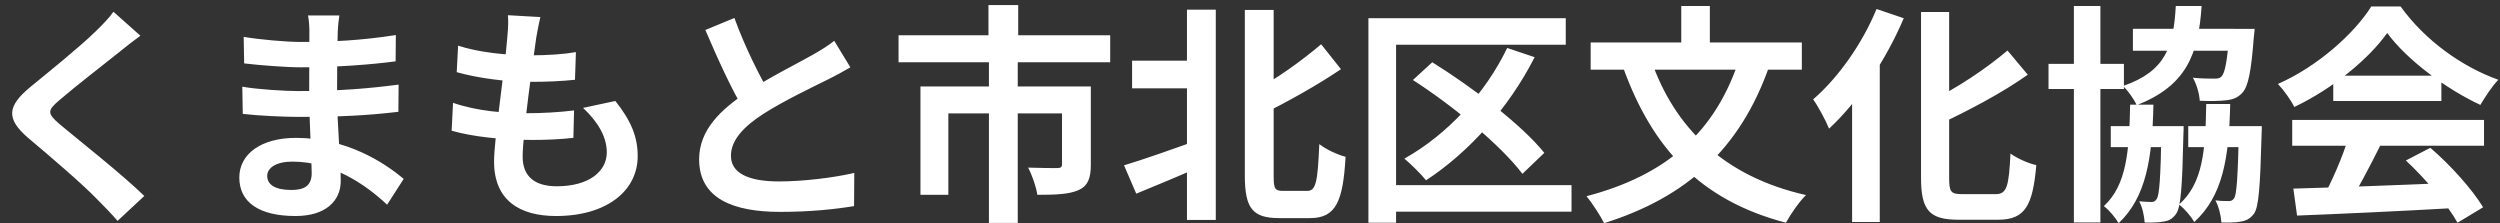 <svg fill="none" height="31" viewBox="0 0 347 31" width="347" xmlns="http://www.w3.org/2000/svg"><rect x="0" y="0" width="347" height="31" fill="#333333" stroke="none"/><path d="m19.488 4.96c-1.024.736-2.08 1.568-2.816 2.176-2.08 1.664-6.304 4.928-8.448 6.784-1.696 1.44-1.664 1.824.064 3.328 2.4 2.016 8.48 6.784 11.744 9.952l-3.712 3.456c-.896-1.024-1.856-2.016-2.816-2.976-1.92-2.016-6.624-6.048-9.568-8.512-3.168-2.72-2.912-4.448.288-7.104 2.496-2.048 6.912-5.6 9.056-7.712.928-.896 1.952-1.952 2.464-2.72zm27.616-2.816c-.096.64-.192 1.44-.224 2.272-.064 1.632-.096 6.176-.096 8.864 0 3.52.512 9.312.512 11.84 0 2.752-2.08 4.864-6.272 4.864-5.12 0-7.808-1.952-7.808-5.344 0-3.232 2.976-5.504 7.872-5.504 7.04 0 12.288 3.456 14.944 5.696l-2.304 3.584c-3.04-2.88-7.68-5.984-13.152-5.984-2.24 0-3.488.864-3.488 1.984 0 1.216 1.12 1.952 3.328 1.952 1.696 0 2.848-.48 2.848-2.336 0-1.92-.352-7.648-.352-10.752 0-3.072.032-7.136.032-8.96 0-.576-.064-1.568-.192-2.176zm-13.28 2.976c2.272.384 5.952.704 7.904.704 4.352 0 8.544-.224 13.216-.96l-.032 3.648c-3.264.448-8.352.832-13.152.832-2.048 0-5.76-.288-7.872-.544zm-.192 6.912c2.112.384 6.016.608 7.712.608 5.92 0 10.048-.384 13.984-.896l-.032 3.776c-4.416.512-7.904.704-13.984.704-1.888 0-5.504-.16-7.616-.416zm41.376-9.664c-.288 1.184-.416 2.016-.576 2.848-.384 2.752-1.888 13.312-1.888 16.544 0 2.656 1.6 4.096 4.736 4.096 4.48 0 6.944-2.08 6.944-4.704 0-2.144-1.216-4.224-3.296-6.176l4.48-.96c2.144 2.688 3.104 4.928 3.104 7.648 0 4.832-4.32 8.32-11.328 8.32-5.056 0-8.608-2.176-8.608-7.552 0-3.264 1.536-12.992 1.856-17.472.128-1.472.128-2.112.064-2.848zm-11.424 3.968c2.784.928 6.752 1.344 10.016 1.344 2.464 0 4.736-.16 6.336-.448l-.128 3.84c-1.888.192-3.648.288-6.336.288-3.232 0-7.136-.512-10.08-1.344zm-.704 7.936c3.456 1.184 7.168 1.44 10.4 1.44 1.952 0 4.32-.128 6.4-.384l-.096 3.808c-1.76.192-3.648.288-5.664.288-4.256 0-8.32-.448-11.232-1.28zm55.151-4.928c-.992.576-2.016 1.152-3.2 1.728-1.984.992-5.984 2.88-8.928 4.768-2.656 1.728-4.448 3.584-4.448 5.792 0 2.304 2.24 3.552 6.688 3.552 3.264 0 7.584-.512 10.432-1.184l-.032 4.608c-2.752.448-6.112.8-10.272.8-6.4 0-11.232-1.792-11.232-7.296 0-4.064 2.976-6.912 6.784-9.408 3.04-2.016 7.072-4 9.024-5.12 1.216-.704 2.112-1.248 2.944-1.92zm-16.096-6.848c1.536 4.256 3.552 8.096 5.056 10.784l-3.648 2.112c-1.76-2.912-3.68-7.104-5.44-11.232zm35.264-1.792h4.128v6.496h-4.128zm.064 7.68h4v22.56h-4zm-12.544-3.488h29.376v3.744h-29.376zm3.04 7.104h21.088v3.744h-17.216v11.296h-3.872zm19.648 0h4v10.848c0 1.856-.384 2.944-1.728 3.552-1.344.576-3.2.64-5.696.64-.16-1.12-.736-2.752-1.28-3.776 1.6.064 3.52.064 4 .064.544 0 .704-.128.704-.544zm9.728-3.584h9.504v3.84h-9.504zm15.648-7.04h4v23.072c0 1.792.192 2.048 1.344 2.048h3.328c1.216 0 1.44-1.312 1.664-6.496.928.736 2.592 1.504 3.648 1.76-.352 6.144-1.312 8.512-4.928 8.512-.768 0-3.584 0-4.288 0-3.68 0-4.768-1.344-4.768-5.888zm-8.032-.032h4v29.184h-4zm18.624 4.8 2.752 3.456c-3.296 2.24-7.36 4.48-10.976 6.304-.288-.864-1.024-2.208-1.568-3.04 3.488-1.792 7.232-4.544 9.792-6.72zm-27.36 16.8c2.592-.768 6.656-2.208 10.496-3.584l.704 3.488c-3.2 1.44-6.688 2.88-9.504 4.032zm53.184-16.288 3.808 1.28c-3.584 7.072-9.184 13.248-15.072 17.088-.64-.8-2.144-2.304-3.008-3.008 5.952-3.328 11.2-8.992 14.272-15.36zm-13.088 4.448 2.688-2.464c5.504 3.424 12.352 8.608 15.552 12.576l-3.04 2.912c-2.944-3.904-9.568-9.408-15.2-13.024zm-6.176-8.576h27.392v3.68h-23.552v24.704h-3.84zm2.368 23.168h25.824v3.68h-25.824zm49.184-17.728 4.096 1.184c-4.032 11.52-11.488 18.24-22.944 21.824-.448-.96-1.664-2.816-2.432-3.744 11.072-2.912 17.952-8.832 21.28-19.264zm-12.352.256c3.232 9.472 10.144 16.288 21.536 18.848-.928.896-2.176 2.72-2.784 3.84-12-3.136-18.592-10.464-22.592-21.536zm-8.352-2.336h29.312v3.776h-29.312zm12.576-5.056h3.968v7.36h-3.968zm33.28.832h3.904v23.04c0 1.92.224 2.24 1.792 2.24h4.672c1.568 0 1.824-1.12 2.048-5.632.928.672 2.496 1.376 3.584 1.6-.48 5.536-1.504 7.584-5.28 7.584-.928 0-4.64 0-5.504 0-4.032 0-5.216-1.28-5.216-5.824zm12 5.344 2.816 3.36c-3.616 2.56-8.192 4.96-12.352 6.912-.256-.896-.992-2.24-1.536-3.072 3.968-1.888 8.224-4.768 11.072-7.2zm-18.176-5.76 3.776 1.28c-2.4 5.696-6.336 11.616-10.368 15.328-.384-.992-1.504-3.104-2.208-4.064 3.456-2.976 6.816-7.712 8.8-12.544zm-3.392 9.024 3.776-3.776.064.064v24.256h-3.84zm46.656 7.232h8.16v2.912h-8.16zm-7.68-13.504h14.048v3.04h-14.048zm-3.072 13.504h8.064v2.912h-8.064zm-8.64-8.64h10.464v3.488h-10.464zm3.52-8.032h3.68v30.048h-3.68zm12.16 16.672h3.072s0 .864-.032 1.248c-.16 7.232-.352 10.016-1.024 10.944-.512.704-1.024.96-1.76 1.056-.64.128-1.568.16-2.592.128-.064-.928-.32-2.176-.768-2.944.768.064 1.312.096 1.696.096.352 0 .544-.096.736-.416.384-.512.544-2.848.672-9.568zm10.752 0h3.168s0 .896-.032 1.28c-.192 7.136-.384 9.952-1.056 10.88-.544.704-1.056.96-1.824 1.088-.64.128-1.632.16-2.688.128-.064-.96-.384-2.24-.832-3.072.8.096 1.44.096 1.824.096.32 0 .544-.064.768-.384.352-.512.512-2.816.672-9.472zm-1.344-13.504h3.52s-.064.864-.128 1.312c-.352 4.608-.768 6.688-1.568 7.552-.64.704-1.344.96-2.304 1.056-.768.096-2.144.128-3.616.064-.064-.992-.448-2.336-.96-3.2 1.216.128 2.432.128 2.976.128.448 0 .736-.032.992-.288.48-.48.832-2.144 1.088-6.176zm-7.424-3.168h3.584c-.448 6.784-2.176 11.072-8.992 13.76-.384-.8-1.248-2.048-1.92-2.656 6.016-2.08 7.008-5.568 7.328-11.104zm-6.336 13.696h3.232c-.16 7.424-.992 12.832-4.832 16.448-.416-.736-1.312-1.824-2.048-2.368 3.168-2.944 3.52-7.584 3.648-14.08zm10.56-.096h3.328c-.16 7.488-1.024 12.768-4.992 16.384-.416-.768-1.376-1.888-2.112-2.432 3.296-2.912 3.68-7.456 3.776-13.952zm12.096 11.744c5.728-.16 14.624-.48 22.688-.832l-.128 3.52c-7.84.448-16.288.832-22.048 1.056zm-.16-9.536h26.624v3.584h-26.624zm5.696-6.144h15.008v3.52h-15.008zm2.144 8.48 4.384 1.216c-1.504 3.008-3.232 6.336-4.672 8.48l-3.36-1.12c1.312-2.336 2.848-5.888 3.648-8.576zm7.936 3.296 3.392-1.76c2.88 2.464 5.856 5.824 7.328 8.256l-3.552 2.144c-1.344-2.432-4.416-6.08-7.168-8.64zm-2.592-17.696c-2.592 3.648-7.584 7.744-12.896 10.272-.448-.928-1.472-2.368-2.272-3.2 5.472-2.4 10.592-6.976 12.96-10.752h4.064c3.392 4.704 8.48 8.352 13.568 10.176-.928.96-1.792 2.336-2.496 3.488-4.8-2.24-10.208-6.272-12.928-9.984z" fill="#fff"/></svg>